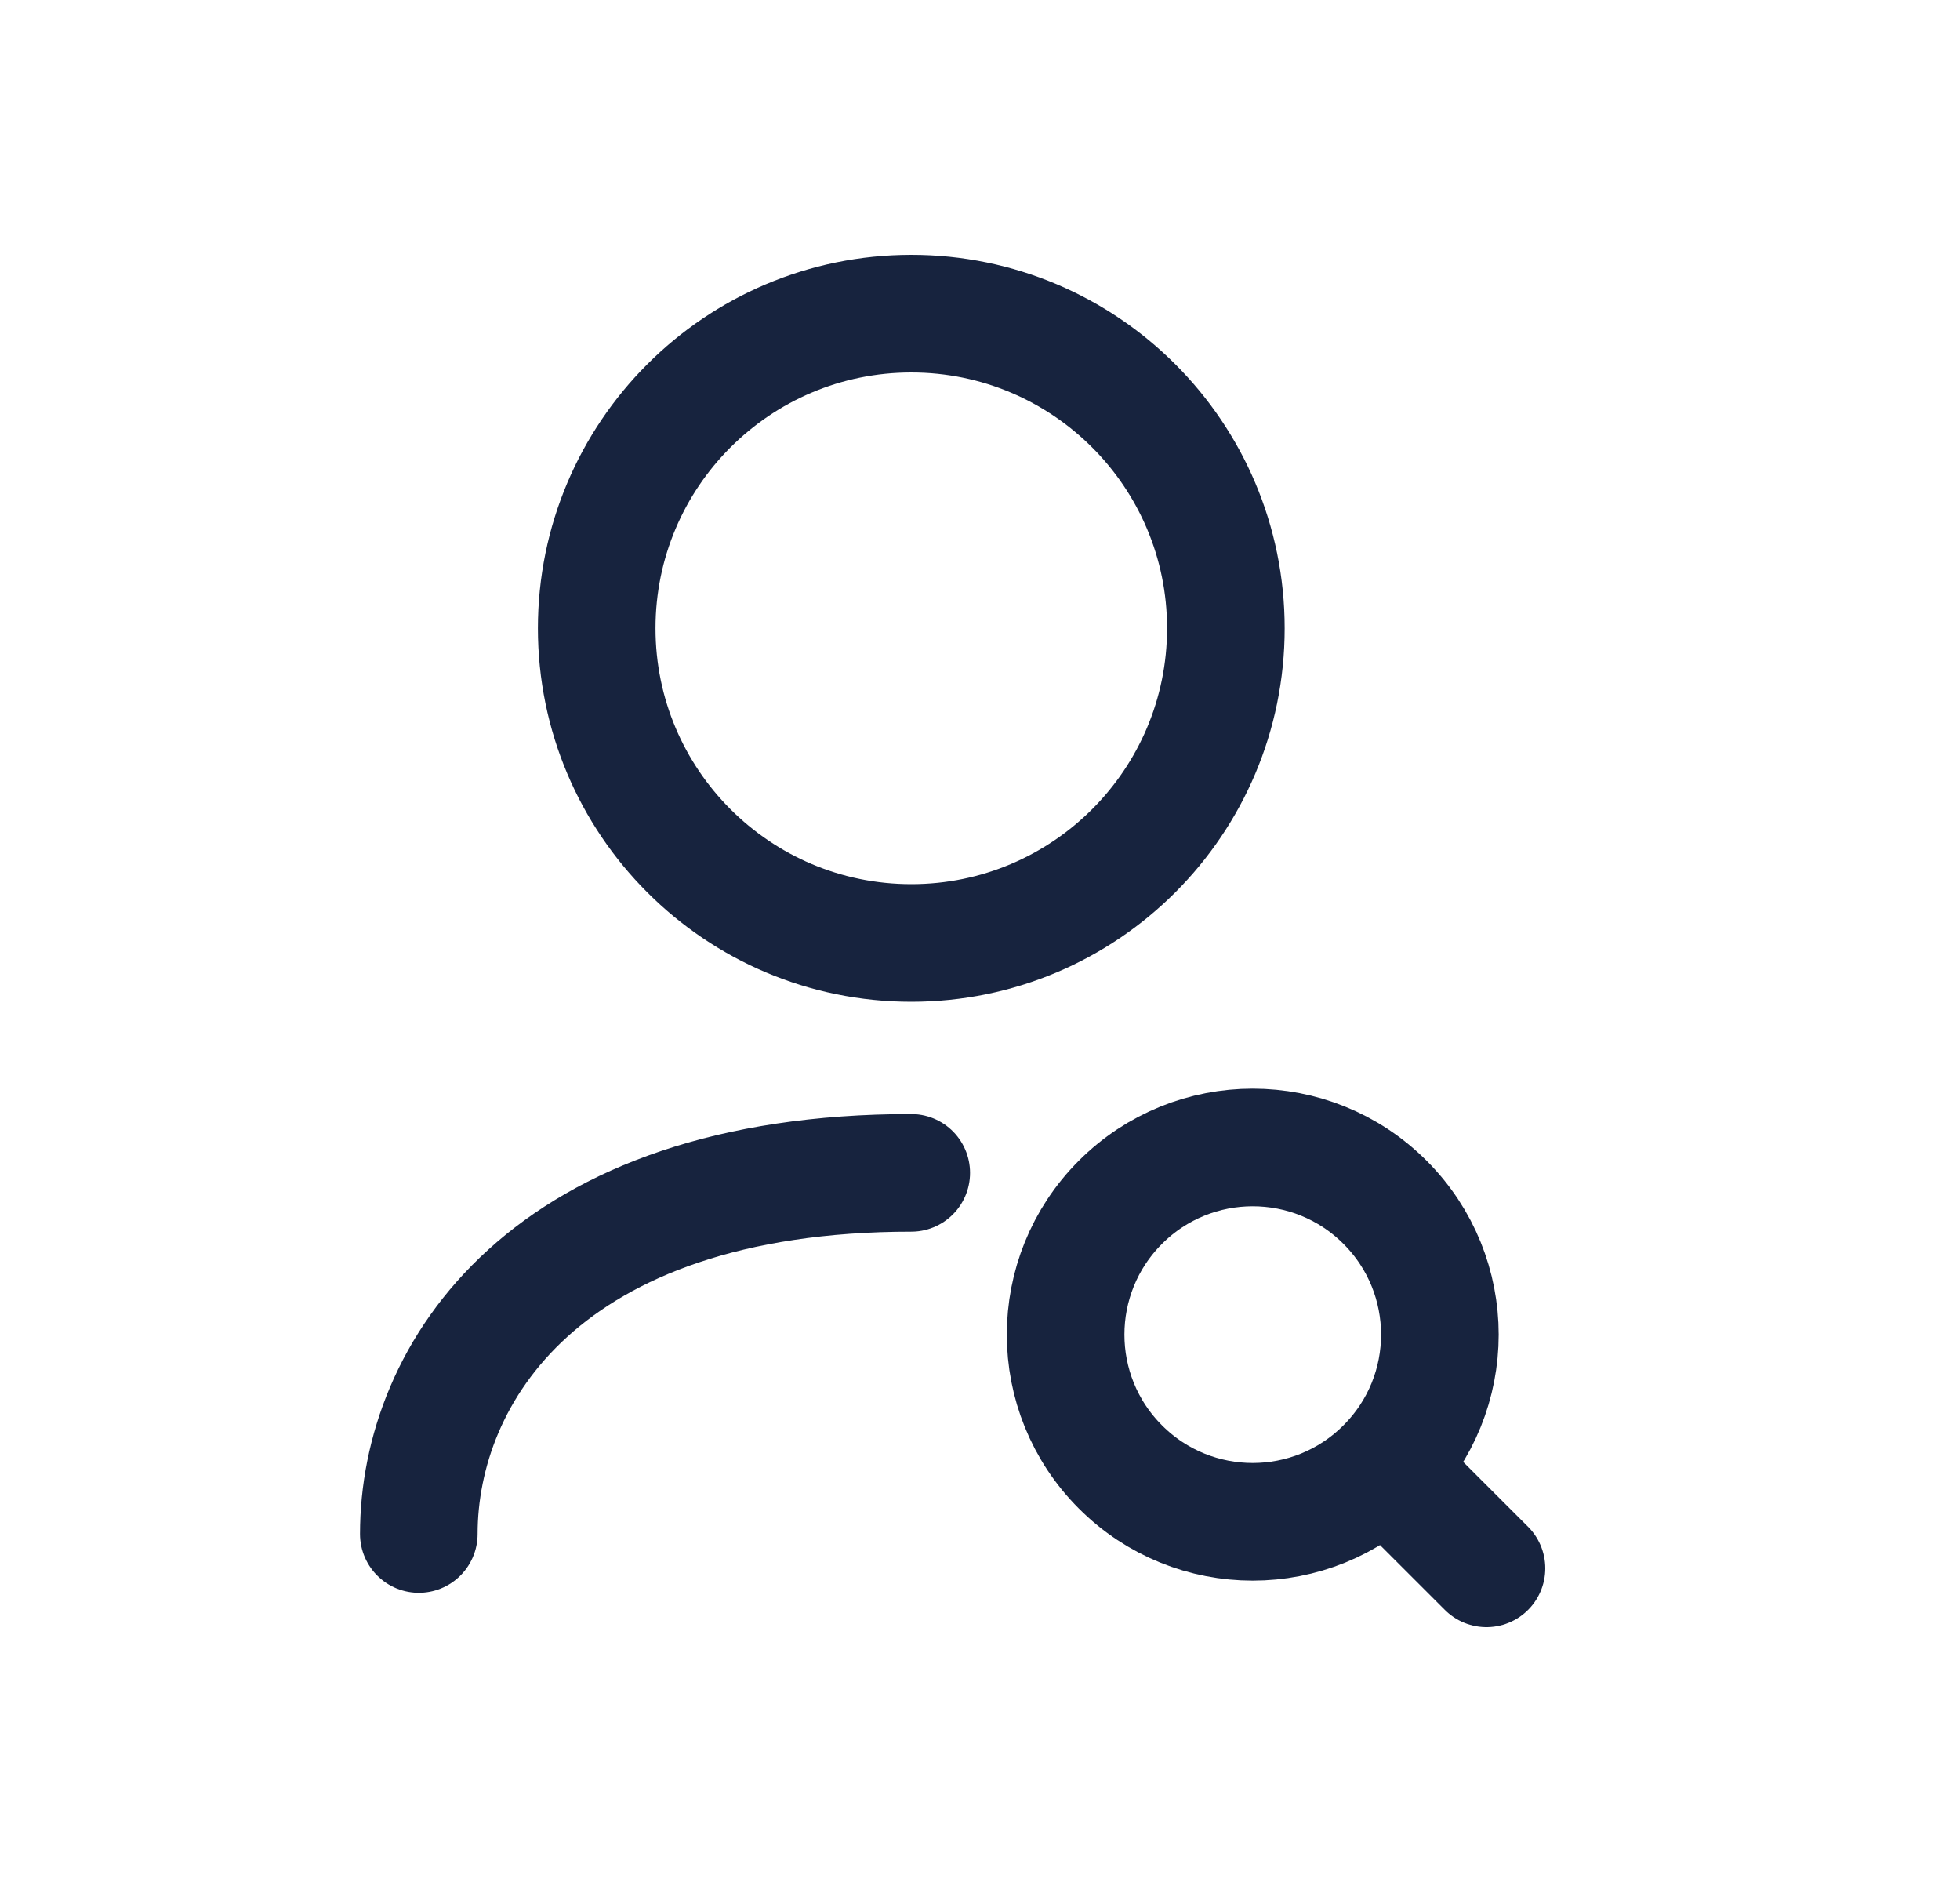 <?xml version="1.0" encoding="UTF-8"?> <svg xmlns="http://www.w3.org/2000/svg" viewBox="0 0 25 24" fill="none"><path d="M17.666 18.707C16.734 19.64 15.223 19.64 14.291 18.707C13.359 17.775 13.359 16.264 14.291 15.332C15.223 14.4 16.734 14.4 17.666 15.332C18.599 16.264 18.599 17.775 17.666 18.707ZM17.666 18.707L18.96 20" stroke="#17233e" stroke-width="1.5" stroke-linecap="round" stroke-linejoin="round"></path><path d="M5.342 19.562C5.342 17.511 6.96 14.957 11.623 14.957" stroke="#17233e" stroke-width="1.5" stroke-linecap="round" stroke-linejoin="round"></path><path fill-rule="evenodd" clip-rule="evenodd" d="M15.636 8.012C15.636 10.228 13.839 12.025 11.624 12.025C9.408 12.025 7.611 10.228 7.611 8.012C7.611 5.797 9.408 4 11.624 4C13.839 4 15.636 5.797 15.636 8.012Z" stroke="#17233e" stroke-width="1.5" stroke-linecap="round" stroke-linejoin="round"></path></svg> 